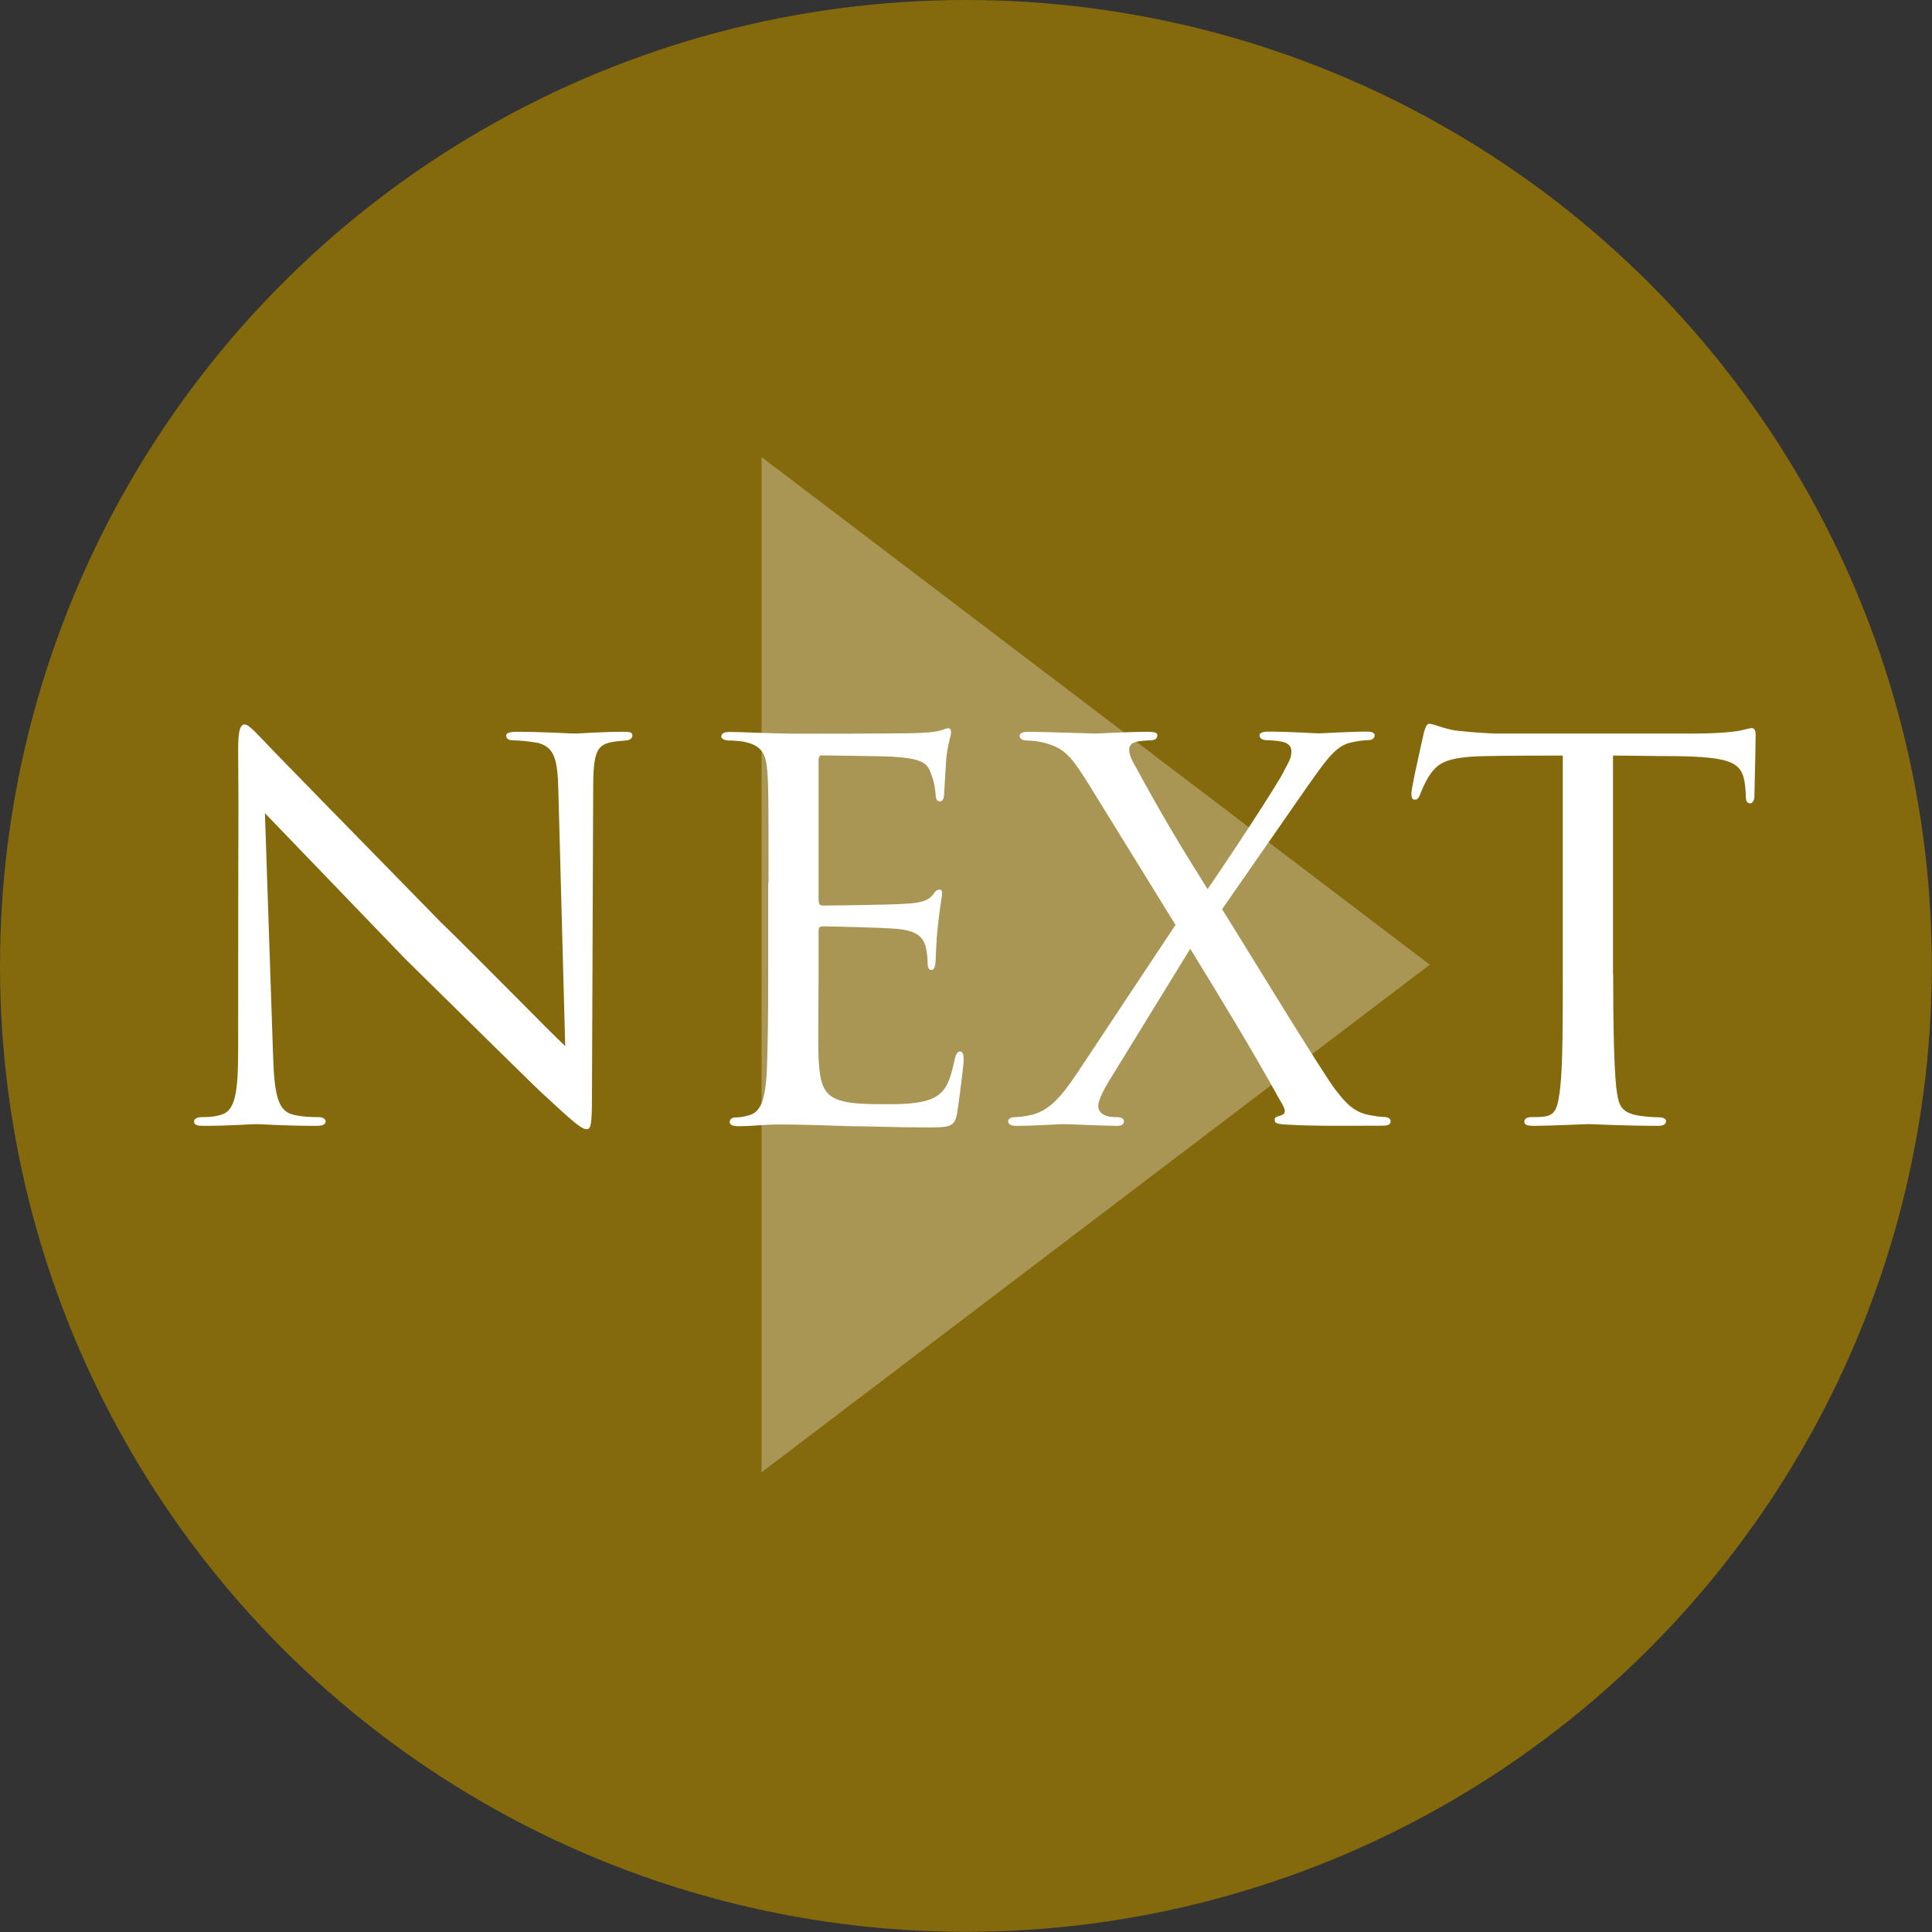 <?xml version="1.0" encoding="UTF-8"?>
<svg id="_レイヤー_2" data-name="レイヤー 2" xmlns="http://www.w3.org/2000/svg" viewBox="0 0 110.41 110.41">
  <rect x="0" y="0" width="110.41" height="110.41" fill="#333333" stroke="none"/>
  <defs>
    <style>
      .cls-1 {
        opacity: .3;
      }

      .cls-1, .cls-2 {
        fill: #fff;
      }

      .cls-3 {
        fill: #846a0c;
      }
    </style>
  </defs>
  <g id="header_footer" data-name="header/footer">
    <g>
      <circle class="cls-3" cx="55.2" cy="55.2" r="55.2"/>
      <polygon class="cls-1" points="43.52 84.14 43.52 26.12 81.71 55.13 43.52 84.14"/>
      <g>
        <path class="cls-2" d="M13.61,42.84c0-1.08.11-1.44.38-1.44.25,0,.84.7,1.09.94.31.35,5.18,5.32,10.08,10.33,2.73,2.66,6.23,6.27,7.14,7.11l-.39-14.56c-.04-1.89-.24-2.52-1.19-2.77-.6-.1-1.12-.14-1.37-.14-.35,0-.42-.14-.42-.28,0-.17.28-.21.63-.21,1.5,0,2.97.1,3.29.1.35,0,1.44-.1,2.8-.1.38,0,.49.04.49.21,0,.14-.11.25-.31.28-.21.03-.49.03-.88.1-.81.17-1.05.52-1.05,2.62l-.07,17.57c0,1.75-.07,1.93-.31,1.93s-.6-.25-2.31-1.85c-.14-.07-5.01-4.9-8.05-7.88-3.64-3.78-7.14-7.42-8.02-8.33l.46,13.69c.07,2.42.28,3.33,1.15,3.54.56.14,1.16.14,1.44.14s.42.11.42.25c0,.18-.18.25-.56.25-1.89,0-3.15-.1-3.39-.1s-1.54.1-3.04.1c-.32,0-.53-.04-.53-.25,0-.14.14-.25.49-.25.24,0,.63,0,1.08-.14.77-.25.95-1.19.95-3.75,0-16.7.04-11.31,0-17.12Z"/>
        <path class="cls-2" d="M43.92,50.44c0-4.59,0-5.43-.07-6.37-.07-.98-.31-1.47-1.33-1.68-.21-.04-.56-.07-.84-.07-.25,0-.46-.1-.46-.21,0-.21.17-.28.52-.28.7,0,1.65.07,3.61.1.18,0,6.41,0,7.11-.04.7-.03,1.08-.07,1.37-.17.21-.07.24-.1.38-.1.07,0,.14.07.14.25,0,.21-.21.7-.28,1.58-.04.59-.07,1.15-.11,1.82,0,.32-.07.53-.24.53s-.25-.14-.25-.39c-.04-.52-.14-.88-.24-1.12-.21-.7-.53-.94-2.28-1.05-.46-.03-3.92-.07-3.99-.07-.11,0-.18.07-.18.28v7.95c0,.21.04.35.21.35.42,0,3.99-.04,4.72-.1.8-.04,1.33-.14,1.61-.53.14-.21.24-.28.38-.28.07,0,.14.03.14.21s-.14.84-.24,1.85c-.11.98-.11,1.68-.14,2.14-.04.28-.1.39-.24.39-.18,0-.21-.21-.21-.46,0-.21-.04-.56-.1-.84-.14-.46-.35-.94-1.68-1.05-.8-.07-3.64-.14-4.2-.14-.21,0-.25.1-.25.25v2.56c0,1.08-.04,4.17,0,4.76.07,1.3.25,1.96.98,2.28.53.25,1.37.31,2.55.31.67,0,1.79.04,2.66-.21,1.05-.31,1.3-1.02,1.58-2.31.07-.35.18-.49.31-.49.21,0,.21.31.21.53,0,.24-.28,2.45-.38,3.04-.14.7-.39.77-1.54.77-2.31,0-3.29-.07-4.52-.07-1.22-.04-2.84-.1-4.13-.1-.8,0-1.47.1-2.31.1-.31,0-.49-.07-.49-.25,0-.14.14-.25.31-.25.21,0,.46-.03.7-.1.63-.14,1.05-.59,1.12-2.77.04-1.19.07-2.62.07-5.29v-5.25Z"/>
        <path class="cls-2" d="M67.2,52.89l-4.97-8.05c-.84-1.33-1.26-2-2.28-2.31-.53-.18-1.05-.21-1.22-.21-.35,0-.46-.14-.46-.25,0-.14.1-.25.52-.25.81,0,3.57.1,3.78.1.28,0,1.93-.1,3.01-.1.46,0,.56.07.56.21,0,.18-.14.28-.42.28-.18,0-.63.03-.84.1-.25.07-.35.25-.35.42,0,.31.14.6.42,1.08,1.43,2.63,2.45,4.34,4.06,6.9.91-1.3,4.13-6.16,4.41-6.83.24-.46.38-.67.38-1.05,0-.21-.11-.49-.63-.56-.24-.04-.59-.07-.77-.07-.24,0-.42-.1-.42-.28,0-.1.11-.21.49-.21,1.26,0,2.66.1,2.9.1.28,0,1.65-.1,2.77-.1.31,0,.42.1.42.21,0,.18-.17.28-.38.28-.31,0-.73.07-1.12.17-.84.25-1.47,1.26-2.28,2.38l-4.94,7.11c.63.98,5.85,9.56,6.51,10.36.42.52.88,1.16,1.75,1.37.46.1.8.14.95.14.35,0,.42.14.42.25,0,.18-.14.25-.46.25-1.96,0-3.92.04-5.63-.07-.56-.04-.53-.14-.53-.31,0-.11.14-.14.35-.21.35-.1.25-.38-.04-.84-1.61-2.91-3.36-5.78-5.14-8.68l-4.73,7.7c-.24.42-.53.98-.53,1.29,0,.28.21.52.63.6.21.03.24.03.42.03.31,0,.42.11.42.25s-.11.25-.38.25c-.73,0-2.8-.1-3.08-.1-.21,0-1.61.1-2.7.1-.35,0-.46-.14-.46-.25,0-.14.14-.25.38-.25.21,0,.53-.03,1.02-.14.91-.25,1.57-.91,2.55-2.38l5.6-8.44Z"/>
        <path class="cls-2" d="M92.19,55.69c0,2.7.04,5.18.18,6.48.11.84.18,1.33,1.05,1.54.42.1,1.08.14,1.37.14s.42.11.42.21c0,.17-.11.28-.46.28-1.79,0-3.85-.1-3.99-.1s-2.21.1-3.12.1c-.39,0-.53-.07-.53-.25,0-.1.11-.25.38-.25s.49,0,.77-.03c.67-.1.77-.53.91-1.72.14-1.26.14-3.78.14-6.41v-12.5c-1.16,0-3.01,0-4.41.03-2.24.04-2.73.39-3.22,1.12-.31.49-.46.91-.53,1.09-.11.25-.18.28-.31.28s-.18-.14-.18-.31c-.04-.21.49-2.52.7-3.47.1-.42.21-.56.31-.56.24,0,.91.31,1.54.39,1.23.14,2.21.17,2.24.17h11.48c.98,0,2.03-.07,2.52-.17.46-.1.56-.14.67-.14.14,0,.21.17.21.31,0,.98-.07,3.29-.07,3.57,0,.31-.14.42-.24.42-.18,0-.25-.14-.25-.42,0-.1,0-.14-.03-.49-.14-1.4-.6-1.75-4.13-1.79-1.33,0-2.42-.03-3.43-.03v12.5Z"/>
      </g>
    </g>
  </g>
</svg>